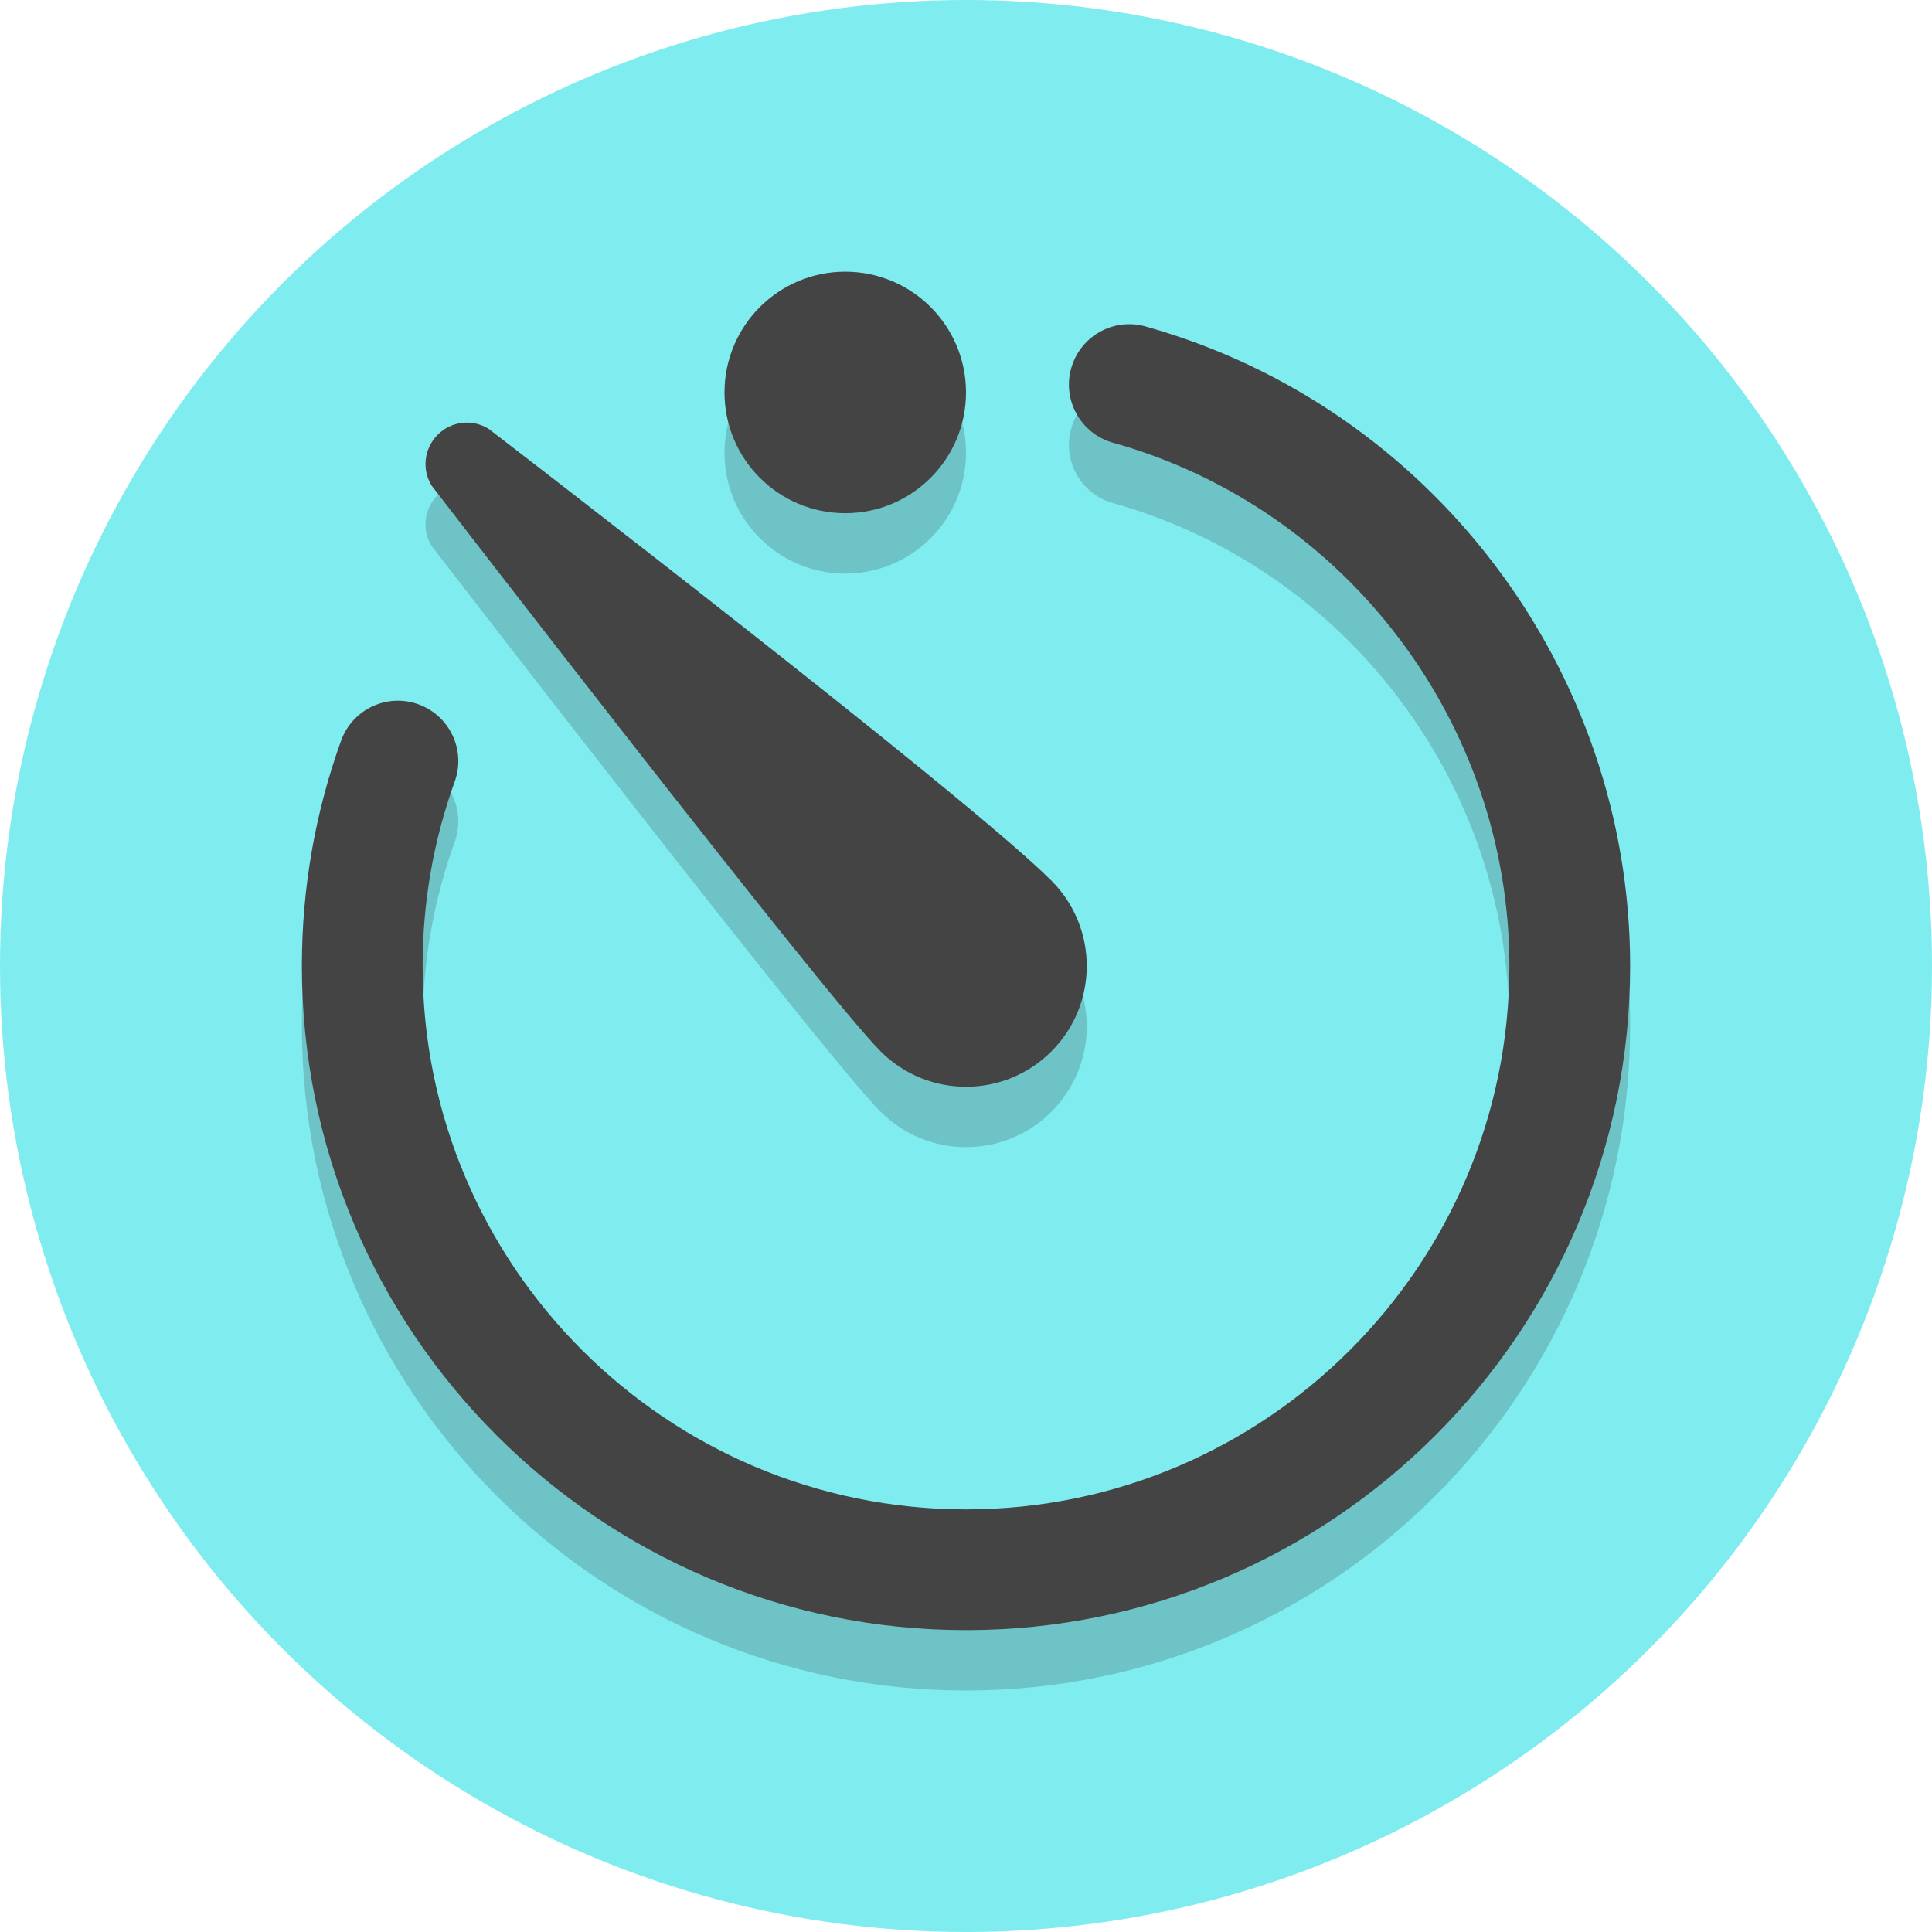 <?xml version="1.0" encoding="utf-8"?>
<!-- Generator: Adobe Illustrator 15.0.0, SVG Export Plug-In . SVG Version: 6.00 Build 0)  -->
<!DOCTYPE svg PUBLIC "-//W3C//DTD SVG 1.1//EN" "http://www.w3.org/Graphics/SVG/1.1/DTD/svg11.dtd">
<svg version="1.1" id="Layer_1" xmlns="http://www.w3.org/2000/svg" xmlns:xlink="http://www.w3.org/1999/xlink" x="0px" y="0px"
	 width="64px" height="64px" viewBox="0 0 64 64" enable-background="new 0 0 64 64" xml:space="preserve">
<circle fill="#7FECEF" cx="32" cy="32" r="32"/>
<g opacity="0.2">
	<path fill="#231F20" d="M32,56c-12.131,0-22-9.869-22-22c0-2.563,0.438-5.076,1.3-7.466c0.375-1.039,1.522-1.579,2.56-1.203
		c1.039,0.375,1.578,1.521,1.203,2.56C14.357,29.846,14,31.9,14,34c0,9.925,8.075,18,18,18s18-8.075,18-18
		c0-8.04-5.398-15.167-13.13-17.334c-1.063-0.298-1.685-1.402-1.386-2.465c0.298-1.064,1.404-1.688,2.465-1.386
		C47.398,15.463,54,24.175,54,34C54,46.131,44.131,56,32,56z"/>
</g>
<circle opacity="0.2" fill="#231F20" enable-background="new    " cx="28" cy="15" r="4"/>
<path opacity="0.2" fill="#231F20" enable-background="new    " d="M34.828,31.172C31.995,28.338,16.19,16.209,16.19,16.209
	c-0.542-0.34-1.243-0.26-1.692,0.194c-0.452,0.452-0.531,1.161-0.194,1.692c0,0,12.972,16.836,14.868,18.733
	c1.562,1.563,4.096,1.563,5.657,0S36.391,32.734,34.828,31.172z"/>
<g>
	<path fill="#444444" d="M32,54c-12.131,0-22-9.869-22-22c0-2.563,0.438-5.076,1.3-7.466c0.375-1.039,1.522-1.579,2.56-1.203
		c1.039,0.375,1.578,1.521,1.203,2.56C14.357,27.846,14,29.9,14,32c0,9.925,8.075,18,18,18s18-8.075,18-18
		c0-8.04-5.398-15.167-13.13-17.334c-1.063-0.298-1.685-1.402-1.386-2.465c0.298-1.064,1.404-1.688,2.465-1.386
		C47.398,13.463,54,22.175,54,32C54,44.131,44.131,54,32,54z"/>
</g>
<circle fill="#444444" cx="28" cy="13" r="4"/>
<path fill="#444444" d="M34.828,29.172C31.995,26.338,16.19,14.209,16.19,14.209c-0.542-0.34-1.243-0.26-1.692,0.194
	c-0.452,0.452-0.531,1.161-0.194,1.692c0,0,12.972,16.836,14.868,18.733c1.562,1.563,4.096,1.563,5.657,0
	S36.391,30.734,34.828,29.172z"/>
</svg>
